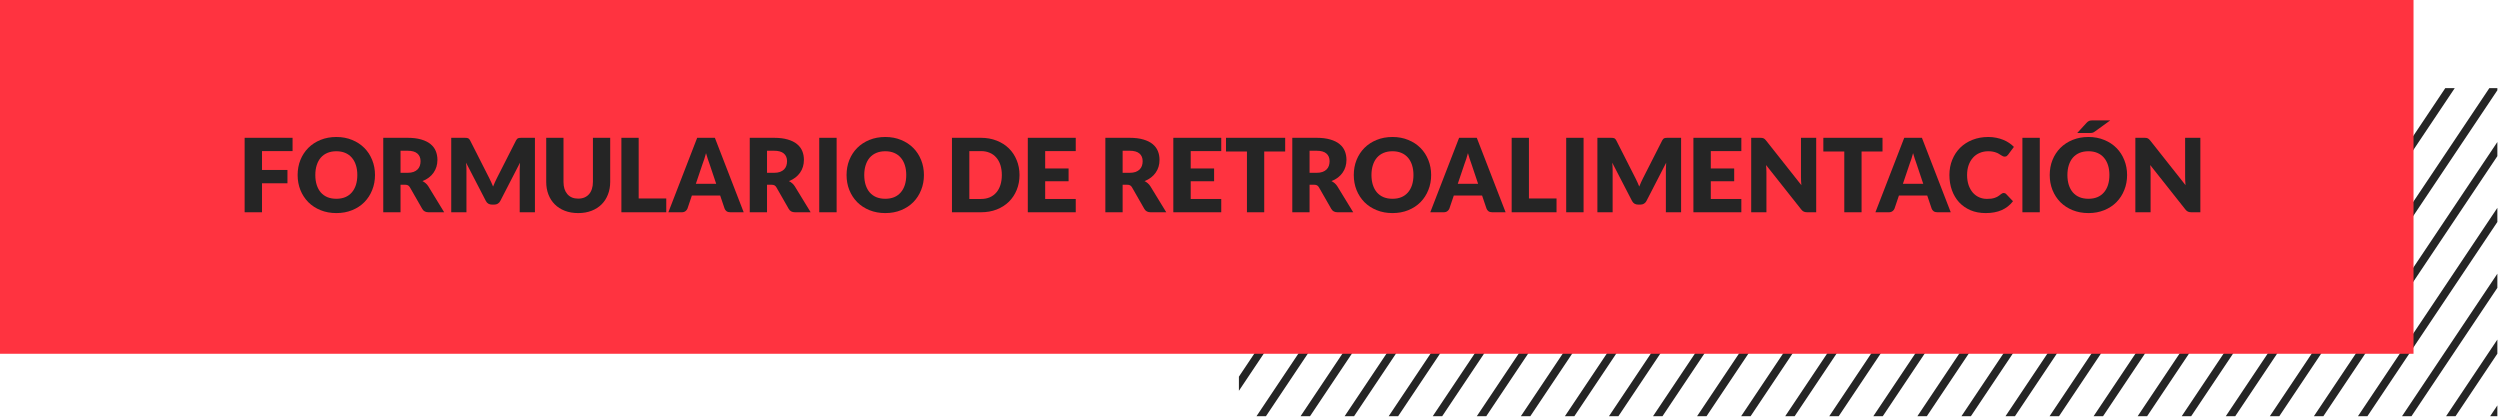 <svg xmlns="http://www.w3.org/2000/svg" width="318" height="53" viewBox="0 0 318 53" fill="none"><g clip-path="url(#clip0_103_115)"><path fill-rule="evenodd" clip-rule="evenodd" d="M120.416 61.589L159.726 2.836L160.557 3.392L121.247 62.145L120.416 61.589Z" fill="#252525"></path><path fill-rule="evenodd" clip-rule="evenodd" d="M126.018 61.589L165.328 2.836L166.159 3.392L126.849 62.145L126.018 61.589Z" fill="#252525"></path><path fill-rule="evenodd" clip-rule="evenodd" d="M131.622 61.589L170.932 2.836L171.763 3.392L132.453 62.145L131.622 61.589Z" fill="#252525"></path><path fill-rule="evenodd" clip-rule="evenodd" d="M137.227 61.589L176.537 2.836L177.368 3.392L138.058 62.145L137.227 61.589Z" fill="#252525"></path><path fill-rule="evenodd" clip-rule="evenodd" d="M142.831 61.589L182.141 2.836L182.972 3.392L143.662 62.145L142.831 61.589Z" fill="#252525"></path><path fill-rule="evenodd" clip-rule="evenodd" d="M148.436 61.589L187.746 2.836L188.577 3.392L149.267 62.145L148.436 61.589Z" fill="#252525"></path><path fill-rule="evenodd" clip-rule="evenodd" d="M154.04 61.589L193.35 2.836L194.181 3.392L154.871 62.145L154.04 61.589Z" fill="#252525"></path><path fill-rule="evenodd" clip-rule="evenodd" d="M159.645 61.589L198.955 2.836L199.786 3.392L160.476 62.145L159.645 61.589Z" fill="#252525"></path><path fill-rule="evenodd" clip-rule="evenodd" d="M165.249 61.589L204.559 2.836L205.39 3.392L166.08 62.145L165.249 61.589Z" fill="#252525"></path><path fill-rule="evenodd" clip-rule="evenodd" d="M170.854 61.589L210.164 2.836L210.995 3.392L171.685 62.145L170.854 61.589Z" fill="#252525"></path><path fill-rule="evenodd" clip-rule="evenodd" d="M176.458 61.589L215.768 2.836L216.599 3.392L177.289 62.145L176.458 61.589Z" fill="#252525"></path><path fill-rule="evenodd" clip-rule="evenodd" d="M182.063 61.589L221.372 2.836L222.204 3.392L182.894 62.145L182.063 61.589Z" fill="#252525"></path><path fill-rule="evenodd" clip-rule="evenodd" d="M187.667 61.589L226.977 2.836L227.808 3.392L188.498 62.145L187.667 61.589Z" fill="#252525"></path><path fill-rule="evenodd" clip-rule="evenodd" d="M193.269 61.589L232.579 2.836L233.41 3.392L194.1 62.145L193.269 61.589Z" fill="#252525"></path><path fill-rule="evenodd" clip-rule="evenodd" d="M198.873 61.589L238.183 2.836L239.014 3.392L199.704 62.145L198.873 61.589Z" fill="#252525"></path><path fill-rule="evenodd" clip-rule="evenodd" d="M204.478 61.589L243.788 2.836L244.619 3.392L205.309 62.145L204.478 61.589Z" fill="#252525"></path><path fill-rule="evenodd" clip-rule="evenodd" d="M210.082 61.589L249.392 2.836L250.223 3.392L210.913 62.145L210.082 61.589Z" fill="#252525"></path><path fill-rule="evenodd" clip-rule="evenodd" d="M215.687 61.589L254.996 2.836L255.828 3.392L216.518 62.145L215.687 61.589Z" fill="#252525"></path><path fill-rule="evenodd" clip-rule="evenodd" d="M221.291 61.589L260.601 2.836L261.432 3.392L222.122 62.145L221.291 61.589Z" fill="#252525"></path><path fill-rule="evenodd" clip-rule="evenodd" d="M226.895 61.589L266.205 2.836L267.036 3.392L227.727 62.145L226.895 61.589Z" fill="#252525"></path><path fill-rule="evenodd" clip-rule="evenodd" d="M232.5 61.589L271.81 2.836L272.641 3.392L233.331 62.145L232.5 61.589Z" fill="#252525"></path><path fill-rule="evenodd" clip-rule="evenodd" d="M238.104 61.589L277.414 2.836L278.245 3.392L238.936 62.145L238.104 61.589Z" fill="#252525"></path><path fill-rule="evenodd" clip-rule="evenodd" d="M243.709 61.589L283.019 2.836L283.85 3.392L244.54 62.145L243.709 61.589Z" fill="#252525"></path><path fill-rule="evenodd" clip-rule="evenodd" d="M249.313 61.589L288.623 2.836L289.454 3.392L250.145 62.145L249.313 61.589Z" fill="#252525"></path><path fill-rule="evenodd" clip-rule="evenodd" d="M254.918 61.589L294.228 2.836L295.059 3.392L255.749 62.145L254.918 61.589Z" fill="#252525"></path><path fill-rule="evenodd" clip-rule="evenodd" d="M260.519 61.589L299.829 2.836L300.66 3.392L261.351 62.145L260.519 61.589Z" fill="#252525"></path><path fill-rule="evenodd" clip-rule="evenodd" d="M266.124 61.589L305.434 2.836L306.265 3.392L266.955 62.145L266.124 61.589Z" fill="#252525"></path><path fill-rule="evenodd" clip-rule="evenodd" d="M271.728 61.589L311.038 2.836L311.869 3.392L272.56 62.145L271.728 61.589Z" fill="#252525"></path><path fill-rule="evenodd" clip-rule="evenodd" d="M277.333 61.589L316.643 2.836L317.474 3.392L278.164 62.145L277.333 61.589Z" fill="#252525"></path><path fill-rule="evenodd" clip-rule="evenodd" d="M282.937 61.589L322.247 2.836L323.078 3.392L283.769 62.145L282.937 61.589Z" fill="#252525"></path><path fill-rule="evenodd" clip-rule="evenodd" d="M288.542 61.589L327.852 2.836L328.683 3.392L289.373 62.145L288.542 61.589Z" fill="#252525"></path><path fill-rule="evenodd" clip-rule="evenodd" d="M294.146 61.589L333.456 2.836L334.287 3.392L294.977 62.145L294.146 61.589Z" fill="#252525"></path><path fill-rule="evenodd" clip-rule="evenodd" d="M299.751 61.589L339.061 2.836L339.892 3.392L300.582 62.145L299.751 61.589Z" fill="#252525"></path><path fill-rule="evenodd" clip-rule="evenodd" d="M305.355 61.589L344.665 2.836L345.496 3.392L306.186 62.145L305.355 61.589Z" fill="#252525"></path><path fill-rule="evenodd" clip-rule="evenodd" d="M310.96 61.589L350.27 2.836L351.101 3.392L311.791 62.145L310.96 61.589Z" fill="#252525"></path><path fill-rule="evenodd" clip-rule="evenodd" d="M316.564 61.589L355.874 2.836L356.705 3.392L317.395 62.145L316.564 61.589Z" fill="#252525"></path></g><path d="M0 0H307V45H0V0Z" fill="#FF3340"></path><path d="M37.214 17.529V19.22H33.327V21.618H36.564V23.314H33.327V27H31.117V17.529H37.214Z" fill="#252525"></path><path d="M47.7 22.262C47.7 22.946 47.581 23.583 47.343 24.172C47.109 24.762 46.777 25.275 46.348 25.713C45.919 26.146 45.401 26.486 44.795 26.733C44.192 26.98 43.523 27.104 42.786 27.104C42.05 27.104 41.378 26.98 40.771 26.733C40.165 26.486 39.645 26.146 39.211 25.713C38.782 25.275 38.449 24.762 38.21 24.172C37.976 23.583 37.859 22.946 37.859 22.262C37.859 21.577 37.976 20.94 38.21 20.351C38.449 19.761 38.782 19.25 39.211 18.817C39.645 18.383 40.165 18.043 40.771 17.796C41.378 17.549 42.05 17.425 42.786 17.425C43.523 17.425 44.192 17.551 44.795 17.802C45.401 18.049 45.919 18.39 46.348 18.823C46.777 19.256 47.109 19.768 47.343 20.357C47.581 20.946 47.7 21.581 47.7 22.262ZM45.451 22.262C45.451 21.794 45.391 21.373 45.269 21C45.148 20.623 44.972 20.305 44.743 20.045C44.517 19.785 44.24 19.586 43.911 19.447C43.581 19.308 43.207 19.239 42.786 19.239C42.362 19.239 41.982 19.308 41.649 19.447C41.319 19.586 41.04 19.785 40.81 20.045C40.585 20.305 40.412 20.623 40.29 21C40.169 21.373 40.108 21.794 40.108 22.262C40.108 22.734 40.169 23.159 40.29 23.535C40.412 23.908 40.585 24.224 40.81 24.485C41.04 24.744 41.319 24.944 41.649 25.082C41.982 25.217 42.362 25.284 42.786 25.284C43.207 25.284 43.581 25.217 43.911 25.082C44.24 24.944 44.517 24.744 44.743 24.485C44.972 24.224 45.148 23.908 45.269 23.535C45.391 23.159 45.451 22.734 45.451 22.262Z" fill="#252525"></path><path d="M50.948 23.497V27H48.751V17.529H51.832C52.516 17.529 53.099 17.601 53.58 17.744C54.066 17.883 54.46 18.078 54.763 18.329C55.071 18.58 55.294 18.877 55.433 19.22C55.571 19.562 55.641 19.934 55.641 20.337C55.641 20.645 55.599 20.936 55.517 21.209C55.435 21.482 55.311 21.735 55.147 21.969C54.986 22.199 54.787 22.404 54.549 22.587C54.315 22.768 54.044 22.918 53.736 23.035C53.883 23.109 54.02 23.2 54.146 23.308C54.276 23.416 54.388 23.549 54.484 23.704L56.499 27H54.51C54.141 27 53.877 26.861 53.717 26.584L52.144 23.834C52.074 23.713 51.992 23.627 51.897 23.575C51.806 23.523 51.676 23.497 51.507 23.497H50.948ZM50.948 21.982H51.832C52.131 21.982 52.384 21.945 52.592 21.872C52.804 21.794 52.978 21.687 53.112 21.553C53.246 21.419 53.344 21.263 53.405 21.085C53.465 20.903 53.496 20.708 53.496 20.5C53.496 20.084 53.359 19.759 53.086 19.525C52.818 19.291 52.399 19.174 51.832 19.174H50.948V21.982Z" fill="#252525"></path><path d="M62.239 22.671C62.325 22.836 62.408 23.007 62.486 23.184C62.568 23.362 62.646 23.544 62.72 23.73C62.793 23.54 62.871 23.356 62.954 23.178C63.036 22.996 63.12 22.82 63.207 22.651L65.638 17.867C65.681 17.785 65.725 17.722 65.768 17.679C65.816 17.631 65.868 17.597 65.924 17.575C65.981 17.553 66.043 17.54 66.113 17.536C66.186 17.532 66.271 17.529 66.366 17.529H68.043V27H66.106V21.553C66.106 21.289 66.119 21.003 66.145 20.695L63.636 25.564C63.558 25.715 63.452 25.83 63.318 25.908C63.188 25.986 63.038 26.025 62.869 26.025H62.57C62.401 26.025 62.249 25.986 62.115 25.908C61.985 25.83 61.881 25.715 61.803 25.564L59.281 20.689C59.298 20.84 59.312 20.992 59.32 21.143C59.329 21.291 59.333 21.427 59.333 21.553V27H57.396V17.529H59.073C59.169 17.529 59.251 17.532 59.32 17.536C59.394 17.54 59.459 17.553 59.515 17.575C59.572 17.597 59.621 17.631 59.665 17.679C59.712 17.722 59.758 17.785 59.801 17.867L62.239 22.671Z" fill="#252525"></path><path d="M73.548 25.265C73.843 25.265 74.105 25.217 74.335 25.122C74.569 25.022 74.766 24.881 74.926 24.699C75.086 24.517 75.208 24.296 75.29 24.036C75.377 23.772 75.42 23.473 75.42 23.139V17.529H77.617V23.139C77.617 23.72 77.522 24.253 77.331 24.738C77.145 25.223 76.876 25.642 76.525 25.992C76.174 26.343 75.747 26.616 75.245 26.811C74.742 27.006 74.176 27.104 73.548 27.104C72.915 27.104 72.348 27.006 71.845 26.811C71.342 26.616 70.916 26.343 70.565 25.992C70.214 25.642 69.945 25.223 69.759 24.738C69.572 24.253 69.479 23.72 69.479 23.139V17.529H71.676V23.133C71.676 23.466 71.717 23.765 71.8 24.029C71.886 24.29 72.01 24.513 72.17 24.699C72.33 24.881 72.525 25.022 72.755 25.122C72.989 25.217 73.253 25.265 73.548 25.265Z" fill="#252525"></path><path d="M81.239 25.245H84.749V27H79.042V17.529H81.239V25.245Z" fill="#252525"></path><path d="M94.597 27H92.894C92.703 27 92.545 26.957 92.419 26.87C92.298 26.779 92.214 26.664 92.166 26.526L91.607 24.875H88.006L87.447 26.526C87.404 26.647 87.319 26.757 87.193 26.857C87.068 26.952 86.914 27 86.732 27H85.016L88.682 17.529H90.931L94.597 27ZM88.513 23.38H91.1L90.229 20.786C90.173 20.621 90.105 20.428 90.027 20.207C89.954 19.982 89.88 19.739 89.806 19.48C89.737 19.744 89.666 19.989 89.592 20.214C89.518 20.439 89.449 20.634 89.384 20.799L88.513 23.38Z" fill="#252525"></path><path d="M97.565 23.497V27H95.368V17.529H98.449C99.134 17.529 99.716 17.601 100.197 17.744C100.683 17.883 101.077 18.078 101.38 18.329C101.688 18.58 101.911 18.877 102.05 19.22C102.189 19.562 102.258 19.934 102.258 20.337C102.258 20.645 102.217 20.936 102.134 21.209C102.052 21.482 101.929 21.735 101.764 21.969C101.604 22.199 101.404 22.404 101.166 22.587C100.932 22.768 100.661 22.918 100.353 23.035C100.501 23.109 100.637 23.2 100.763 23.308C100.893 23.416 101.006 23.549 101.101 23.704L103.116 27H101.127C100.759 27 100.494 26.861 100.334 26.584L98.761 23.834C98.692 23.713 98.609 23.627 98.514 23.575C98.423 23.523 98.293 23.497 98.124 23.497H97.565ZM97.565 21.982H98.449C98.748 21.982 99.001 21.945 99.209 21.872C99.422 21.794 99.595 21.687 99.729 21.553C99.864 21.419 99.961 21.263 100.022 21.085C100.083 20.903 100.113 20.708 100.113 20.5C100.113 20.084 99.976 19.759 99.703 19.525C99.435 19.291 99.017 19.174 98.449 19.174H97.565V21.982Z" fill="#252525"></path><path d="M106.418 27H104.208V17.529H106.418V27Z" fill="#252525"></path><path d="M117.524 22.262C117.524 22.946 117.405 23.583 117.167 24.172C116.933 24.762 116.601 25.275 116.172 25.713C115.743 26.146 115.226 26.486 114.619 26.733C114.017 26.98 113.347 27.104 112.61 27.104C111.874 27.104 111.202 26.98 110.595 26.733C109.989 26.486 109.469 26.146 109.035 25.713C108.606 25.275 108.273 24.762 108.034 24.172C107.8 23.583 107.683 22.946 107.683 22.262C107.683 21.577 107.8 20.94 108.034 20.351C108.273 19.761 108.606 19.25 109.035 18.817C109.469 18.383 109.989 18.043 110.595 17.796C111.202 17.549 111.874 17.425 112.61 17.425C113.347 17.425 114.017 17.551 114.619 17.802C115.226 18.049 115.743 18.39 116.172 18.823C116.601 19.256 116.933 19.768 117.167 20.357C117.405 20.946 117.524 21.581 117.524 22.262ZM115.275 22.262C115.275 21.794 115.215 21.373 115.093 21C114.972 20.623 114.797 20.305 114.567 20.045C114.342 19.785 114.064 19.586 113.735 19.447C113.406 19.308 113.031 19.239 112.61 19.239C112.186 19.239 111.807 19.308 111.473 19.447C111.144 19.586 110.864 19.785 110.634 20.045C110.409 20.305 110.236 20.623 110.114 21C109.993 21.373 109.932 21.794 109.932 22.262C109.932 22.734 109.993 23.159 110.114 23.535C110.236 23.908 110.409 24.224 110.634 24.485C110.864 24.744 111.144 24.944 111.473 25.082C111.807 25.217 112.186 25.284 112.61 25.284C113.031 25.284 113.406 25.217 113.735 25.082C114.064 24.944 114.342 24.744 114.567 24.485C114.797 24.224 114.972 23.908 115.093 23.535C115.215 23.159 115.275 22.734 115.275 22.262Z" fill="#252525"></path><path d="M129.682 22.262C129.682 22.946 129.562 23.579 129.324 24.16C129.09 24.736 128.759 25.236 128.33 25.661C127.901 26.081 127.383 26.411 126.776 26.649C126.174 26.883 125.504 27 124.768 27H121.089V17.529H124.768C125.504 17.529 126.174 17.649 126.776 17.887C127.383 18.125 127.901 18.455 128.33 18.875C128.759 19.295 129.09 19.796 129.324 20.377C129.562 20.953 129.682 21.581 129.682 22.262ZM127.433 22.262C127.433 21.794 127.372 21.371 127.251 20.994C127.129 20.617 126.954 20.299 126.724 20.038C126.499 19.774 126.221 19.573 125.892 19.434C125.563 19.291 125.188 19.22 124.768 19.22H123.299V25.31H124.768C125.188 25.31 125.563 25.241 125.892 25.102C126.221 24.959 126.499 24.758 126.724 24.497C126.954 24.233 127.129 23.913 127.251 23.535C127.372 23.159 127.433 22.734 127.433 22.262Z" fill="#252525"></path><path d="M136.834 17.529V19.22H132.947V21.43H135.924V23.055H132.947V25.31H136.834V27H130.737V17.529H136.834Z" fill="#252525"></path><path d="M142.798 23.497V27H140.601V17.529H143.682C144.367 17.529 144.95 17.601 145.431 17.744C145.916 17.883 146.31 18.078 146.614 18.329C146.921 18.58 147.145 18.877 147.283 19.22C147.422 19.562 147.491 19.934 147.491 20.337C147.491 20.645 147.45 20.936 147.368 21.209C147.285 21.482 147.162 21.735 146.997 21.969C146.837 22.199 146.638 22.404 146.399 22.587C146.165 22.768 145.894 22.918 145.587 23.035C145.734 23.109 145.871 23.2 145.996 23.308C146.126 23.416 146.239 23.549 146.334 23.704L148.349 27H146.36C145.992 27 145.728 26.861 145.567 26.584L143.994 23.834C143.925 23.713 143.843 23.627 143.747 23.575C143.656 23.523 143.526 23.497 143.357 23.497H142.798ZM142.798 21.982H143.682C143.981 21.982 144.235 21.945 144.443 21.872C144.655 21.794 144.828 21.687 144.963 21.553C145.097 21.419 145.195 21.263 145.255 21.085C145.316 20.903 145.346 20.708 145.346 20.5C145.346 20.084 145.21 19.759 144.937 19.525C144.668 19.291 144.25 19.174 143.682 19.174H142.798V21.982Z" fill="#252525"></path><path d="M155.344 17.529V19.22H151.457V21.43H154.434V23.055H151.457V25.31H155.344V27H149.247V17.529H155.344Z" fill="#252525"></path><path d="M163.474 17.529V19.271H160.809V27H158.612V19.271H155.947V17.529H163.474Z" fill="#252525"></path><path d="M166.577 23.497V27H164.38V17.529H167.461C168.145 17.529 168.728 17.601 169.209 17.744C169.694 17.883 170.089 18.078 170.392 18.329C170.7 18.58 170.923 18.877 171.062 19.22C171.2 19.562 171.27 19.934 171.27 20.337C171.27 20.645 171.228 20.936 171.146 21.209C171.064 21.482 170.94 21.735 170.776 21.969C170.615 22.199 170.416 22.404 170.178 22.587C169.944 22.768 169.673 22.918 169.365 23.035C169.512 23.109 169.649 23.2 169.775 23.308C169.905 23.416 170.017 23.549 170.113 23.704L172.128 27H170.139C169.77 27 169.506 26.861 169.346 26.584L167.773 23.834C167.703 23.713 167.621 23.627 167.526 23.575C167.435 23.523 167.305 23.497 167.136 23.497H166.577ZM166.577 21.982H167.461C167.76 21.982 168.013 21.945 168.221 21.872C168.433 21.794 168.607 21.687 168.741 21.553C168.875 21.419 168.973 21.263 169.034 21.085C169.094 20.903 169.125 20.708 169.125 20.5C169.125 20.084 168.988 19.759 168.715 19.525C168.446 19.291 168.028 19.174 167.461 19.174H166.577V21.982Z" fill="#252525"></path><path d="M182.042 22.262C182.042 22.946 181.923 23.583 181.685 24.172C181.451 24.762 181.119 25.275 180.69 25.713C180.261 26.146 179.743 26.486 179.137 26.733C178.534 26.98 177.865 27.104 177.128 27.104C176.391 27.104 175.72 26.98 175.113 26.733C174.506 26.486 173.986 26.146 173.553 25.713C173.124 25.275 172.79 24.762 172.552 24.172C172.318 23.583 172.201 22.946 172.201 22.262C172.201 21.577 172.318 20.94 172.552 20.351C172.79 19.761 173.124 19.25 173.553 18.817C173.986 18.383 174.506 18.043 175.113 17.796C175.72 17.549 176.391 17.425 177.128 17.425C177.865 17.425 178.534 17.551 179.137 17.802C179.743 18.049 180.261 18.39 180.69 18.823C181.119 19.256 181.451 19.768 181.685 20.357C181.923 20.946 182.042 21.581 182.042 22.262ZM179.793 22.262C179.793 21.794 179.732 21.373 179.611 21C179.49 20.623 179.314 20.305 179.085 20.045C178.859 19.785 178.582 19.586 178.253 19.447C177.923 19.308 177.548 19.239 177.128 19.239C176.703 19.239 176.324 19.308 175.991 19.447C175.661 19.586 175.382 19.785 175.152 20.045C174.927 20.305 174.753 20.623 174.632 21C174.511 21.373 174.45 21.794 174.45 22.262C174.45 22.734 174.511 23.159 174.632 23.535C174.753 23.908 174.927 24.224 175.152 24.485C175.382 24.744 175.661 24.944 175.991 25.082C176.324 25.217 176.703 25.284 177.128 25.284C177.548 25.284 177.923 25.217 178.253 25.082C178.582 24.944 178.859 24.744 179.085 24.485C179.314 24.224 179.49 23.908 179.611 23.535C179.732 23.159 179.793 22.734 179.793 22.262Z" fill="#252525"></path><path d="M191.513 27H189.81C189.619 27 189.461 26.957 189.335 26.87C189.214 26.779 189.13 26.664 189.082 26.526L188.523 24.875H184.922L184.363 26.526C184.32 26.647 184.235 26.757 184.109 26.857C183.984 26.952 183.83 27 183.648 27H181.932L185.598 17.529H187.847L191.513 27ZM185.429 23.38H188.016L187.145 20.786C187.089 20.621 187.021 20.428 186.943 20.207C186.87 19.982 186.796 19.739 186.722 19.48C186.653 19.744 186.582 19.989 186.508 20.214C186.434 20.439 186.365 20.634 186.3 20.799L185.429 23.38Z" fill="#252525"></path><path d="M194.481 25.245H197.991V27H192.284V17.529H194.481V25.245Z" fill="#252525"></path><path d="M201.43 27H199.22V17.529H201.43V27Z" fill="#252525"></path><path d="M208.032 22.671C208.118 22.836 208.201 23.007 208.279 23.184C208.361 23.362 208.439 23.544 208.513 23.73C208.586 23.54 208.664 23.356 208.747 23.178C208.829 22.996 208.914 22.82 209 22.651L211.431 17.867C211.475 17.785 211.518 17.722 211.561 17.679C211.609 17.631 211.661 17.597 211.717 17.575C211.774 17.553 211.836 17.54 211.906 17.536C211.979 17.532 212.064 17.529 212.159 17.529H213.836V27H211.899V21.553C211.899 21.289 211.912 21.003 211.938 20.695L209.429 25.564C209.351 25.715 209.245 25.83 209.111 25.908C208.981 25.986 208.831 26.025 208.662 26.025H208.363C208.194 26.025 208.043 25.986 207.908 25.908C207.778 25.83 207.674 25.715 207.596 25.564L205.074 20.689C205.092 20.84 205.105 20.992 205.113 21.143C205.122 21.291 205.126 21.427 205.126 21.553V27H203.189V17.529H204.866C204.962 17.529 205.044 17.532 205.113 17.536C205.187 17.54 205.252 17.553 205.308 17.575C205.365 17.597 205.414 17.631 205.458 17.679C205.505 17.722 205.551 17.785 205.594 17.867L208.032 22.671Z" fill="#252525"></path><path d="M221.499 17.529V19.22H217.612V21.43H220.589V23.055H217.612V25.31H221.499V27H215.402V17.529H221.499Z" fill="#252525"></path><path d="M223.91 17.529C224.005 17.529 224.085 17.534 224.15 17.543C224.215 17.551 224.274 17.569 224.326 17.595C224.378 17.616 224.427 17.649 224.475 17.692C224.523 17.735 224.577 17.794 224.638 17.867L229.136 23.555C229.118 23.373 229.105 23.198 229.097 23.029C229.088 22.855 229.084 22.693 229.084 22.541V17.529H231.021V27H229.877C229.708 27 229.565 26.974 229.448 26.922C229.331 26.87 229.218 26.775 229.11 26.636L224.644 20.994C224.657 21.159 224.668 21.321 224.677 21.482C224.685 21.637 224.69 21.785 224.69 21.924V27H222.753V17.529H223.91Z" fill="#252525"></path><path d="M239.456 17.529V19.271H236.791V27H234.594V19.271H231.929V17.529H239.456Z" fill="#252525"></path><path d="M248.134 27H246.431C246.24 27 246.082 26.957 245.957 26.87C245.835 26.779 245.751 26.664 245.703 26.526L245.144 24.875H241.543L240.984 26.526C240.941 26.647 240.856 26.757 240.731 26.857C240.605 26.952 240.451 27 240.269 27H238.553L242.219 17.529H244.468L248.134 27ZM242.05 23.38H244.637L243.766 20.786C243.71 20.621 243.643 20.428 243.565 20.207C243.491 19.982 243.417 19.739 243.344 19.48C243.274 19.744 243.203 19.989 243.129 20.214C243.055 20.439 242.986 20.634 242.921 20.799L242.05 23.38Z" fill="#252525"></path><path d="M254.875 24.549C254.927 24.549 254.979 24.56 255.031 24.582C255.083 24.599 255.133 24.632 255.18 24.68L256.051 25.596C255.67 26.094 255.191 26.471 254.615 26.727C254.043 26.978 253.365 27.104 252.58 27.104C251.861 27.104 251.215 26.983 250.643 26.74C250.076 26.493 249.593 26.155 249.194 25.726C248.8 25.293 248.496 24.781 248.284 24.192C248.072 23.598 247.965 22.955 247.965 22.262C247.965 21.555 248.087 20.907 248.329 20.318C248.572 19.724 248.91 19.213 249.343 18.784C249.781 18.355 250.303 18.021 250.91 17.783C251.517 17.545 252.186 17.425 252.918 17.425C253.274 17.425 253.607 17.458 253.919 17.523C254.236 17.584 254.53 17.67 254.803 17.783C255.076 17.891 255.328 18.023 255.557 18.18C255.787 18.331 255.991 18.5 256.168 18.686L255.427 19.681C255.38 19.742 255.323 19.798 255.258 19.85C255.193 19.898 255.102 19.922 254.985 19.922C254.907 19.922 254.834 19.904 254.764 19.869C254.695 19.835 254.621 19.794 254.543 19.746C254.465 19.694 254.379 19.64 254.283 19.584C254.192 19.523 254.082 19.469 253.952 19.421C253.826 19.369 253.677 19.326 253.503 19.291C253.334 19.256 253.135 19.239 252.905 19.239C252.507 19.239 252.143 19.311 251.813 19.453C251.484 19.592 251.2 19.794 250.962 20.058C250.728 20.318 250.544 20.634 250.409 21.007C250.279 21.38 250.214 21.798 250.214 22.262C250.214 22.747 250.279 23.178 250.409 23.555C250.544 23.932 250.724 24.25 250.949 24.511C251.179 24.766 251.445 24.961 251.748 25.096C252.052 25.23 252.377 25.297 252.723 25.297C252.923 25.297 253.105 25.288 253.269 25.271C253.434 25.249 253.586 25.215 253.724 25.167C253.867 25.119 254.002 25.059 254.127 24.985C254.257 24.907 254.387 24.812 254.517 24.699C254.569 24.656 254.626 24.621 254.686 24.595C254.747 24.565 254.81 24.549 254.875 24.549Z" fill="#252525"></path><path d="M259.46 27H257.25V17.529H259.46V27Z" fill="#252525"></path><path d="M270.566 22.262C270.566 22.946 270.447 23.583 270.209 24.172C269.975 24.762 269.643 25.275 269.214 25.713C268.785 26.146 268.268 26.486 267.661 26.733C267.059 26.98 266.389 27.104 265.652 27.104C264.916 27.104 264.244 26.98 263.637 26.733C263.031 26.486 262.511 26.146 262.077 25.713C261.648 25.275 261.315 24.762 261.076 24.172C260.842 23.583 260.725 22.946 260.725 22.262C260.725 21.577 260.842 20.94 261.076 20.351C261.315 19.761 261.648 19.25 262.077 18.817C262.511 18.383 263.031 18.043 263.637 17.796C264.244 17.549 264.916 17.425 265.652 17.425C266.389 17.425 267.059 17.551 267.661 17.802C268.268 18.049 268.785 18.39 269.214 18.823C269.643 19.256 269.975 19.768 270.209 20.357C270.447 20.946 270.566 21.581 270.566 22.262ZM268.317 22.262C268.317 21.794 268.257 21.373 268.135 21C268.014 20.623 267.839 20.305 267.609 20.045C267.384 19.785 267.106 19.586 266.777 19.447C266.448 19.308 266.073 19.239 265.652 19.239C265.228 19.239 264.849 19.308 264.515 19.447C264.186 19.586 263.906 19.785 263.676 20.045C263.451 20.305 263.278 20.623 263.156 21C263.035 21.373 262.974 21.794 262.974 22.262C262.974 22.734 263.035 23.159 263.156 23.535C263.278 23.908 263.451 24.224 263.676 24.485C263.906 24.744 264.186 24.944 264.515 25.082C264.849 25.217 265.228 25.284 265.652 25.284C266.073 25.284 266.448 25.217 266.777 25.082C267.106 24.944 267.384 24.744 267.609 24.485C267.839 24.224 268.014 23.908 268.135 23.535C268.257 23.159 268.317 22.734 268.317 22.262ZM268.421 15.313L266.504 16.704C266.391 16.791 266.285 16.849 266.185 16.88C266.09 16.905 265.969 16.919 265.821 16.919H264.222L265.399 15.638C265.455 15.573 265.509 15.521 265.561 15.482C265.618 15.439 265.676 15.404 265.737 15.378C265.798 15.352 265.865 15.335 265.938 15.326C266.012 15.317 266.099 15.313 266.198 15.313H268.421Z" fill="#252525"></path><path d="M272.774 17.529C272.869 17.529 272.949 17.534 273.014 17.543C273.079 17.551 273.138 17.569 273.19 17.595C273.242 17.616 273.292 17.649 273.339 17.692C273.387 17.735 273.441 17.794 273.502 17.867L278 23.555C277.983 23.373 277.97 23.198 277.961 23.029C277.952 22.855 277.948 22.693 277.948 22.541V17.529H279.885V27H278.741C278.572 27 278.429 26.974 278.312 26.922C278.195 26.87 278.082 26.775 277.974 26.636L273.508 20.994C273.521 21.159 273.532 21.321 273.541 21.482C273.55 21.637 273.554 21.785 273.554 21.924V27H271.617V17.529H272.774Z" fill="#252525"></path><defs><clipPath id="clip0_103_115"><rect width="160.076" height="41.732" fill="white" transform="translate(157.589 11.211)"></rect></clipPath></defs></svg>